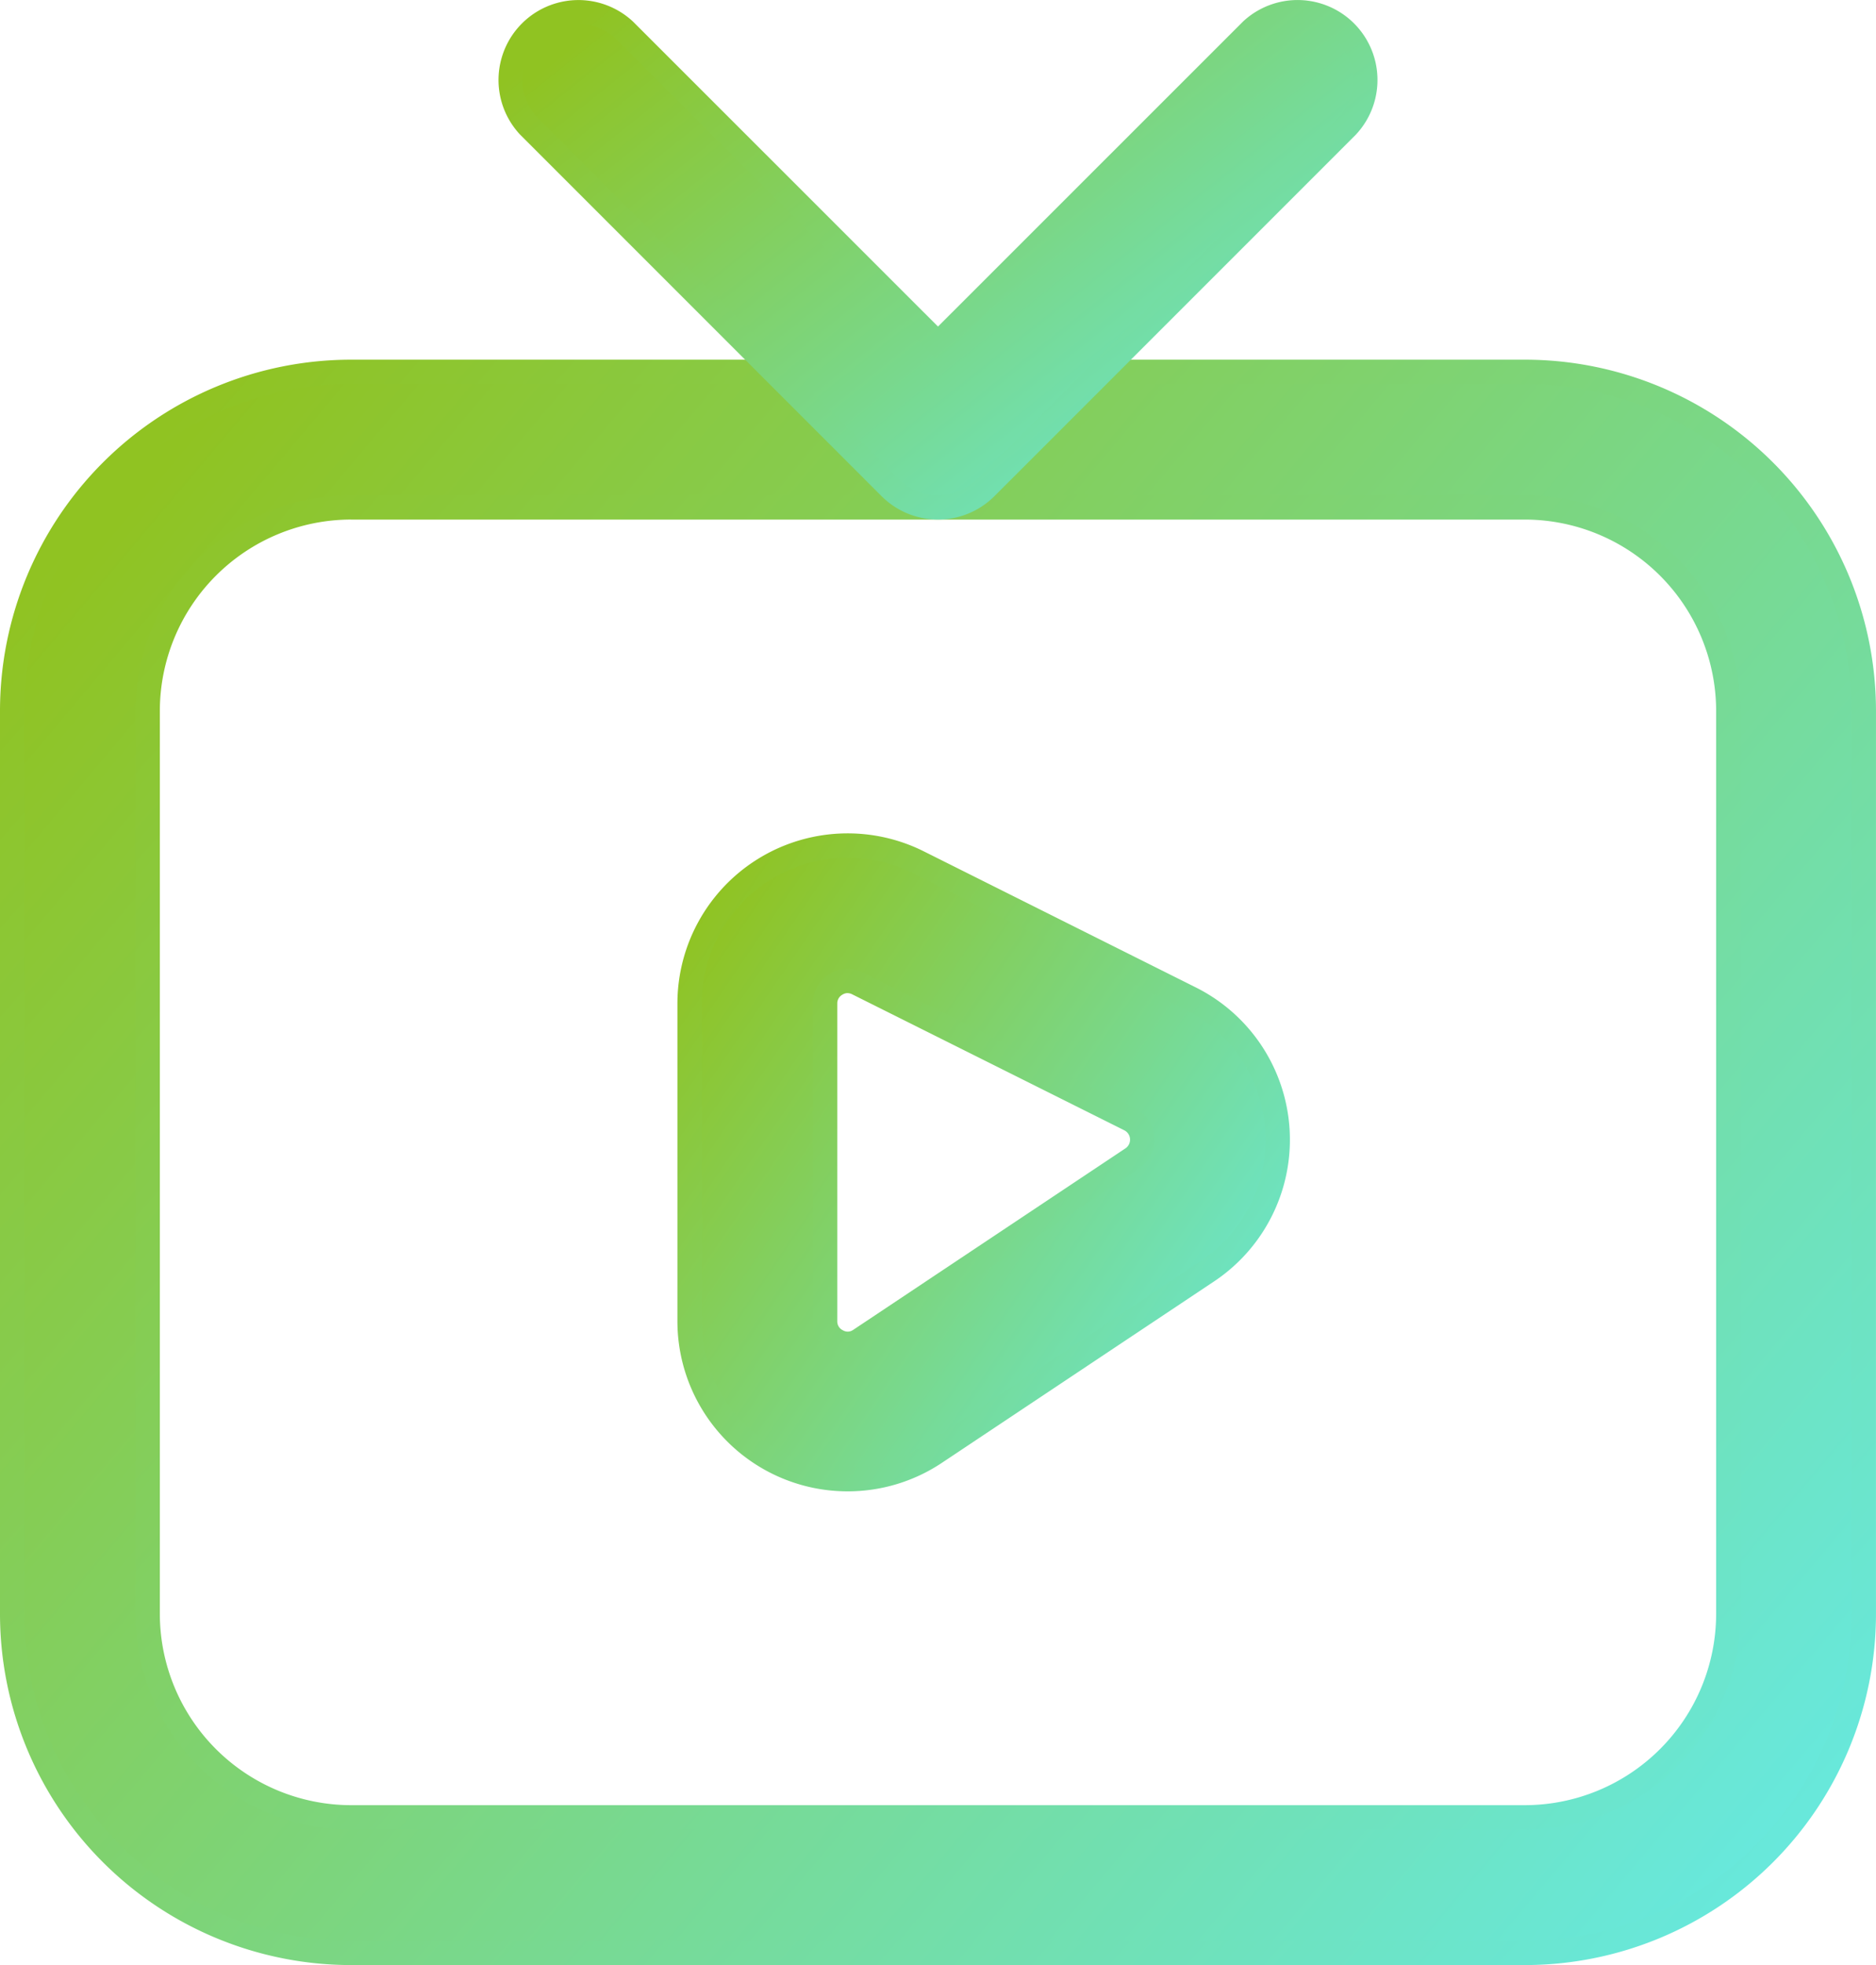 <svg xmlns="http://www.w3.org/2000/svg" xmlns:xlink="http://www.w3.org/1999/xlink" width="77.018" height="80.656" viewBox="0 0 77.018 80.656">
  <defs>
    <linearGradient id="linear-gradient" x1="1.189" y1="1" x2="0.017" y2="0.14" gradientUnits="objectBoundingBox">
      <stop offset="0" stop-color="#60efff"/>
      <stop offset="1" stop-color="#90c322"/>
    </linearGradient>
  </defs>
  <g id="Media_and_Entertainment_" data-name="Media and Entertainment " transform="translate(-1.25 -0.769)">
    <path id="Path_45810" data-name="Path 45810" d="M63.862,70.143H15.656A13.92,13.92,0,0,1,1.75,56.237V19.156A13.92,13.92,0,0,1,15.656,5.25H63.862A13.92,13.92,0,0,1,77.767,19.156V56.237A13.92,13.92,0,0,1,63.862,70.143ZM15.656,10.812a8.351,8.351,0,0,0-8.343,8.343V56.237a8.351,8.351,0,0,0,8.343,8.343H63.862a8.351,8.351,0,0,0,8.343-8.343V19.156a8.351,8.351,0,0,0-8.343-8.343Z" transform="translate(0 10.782)" fill="url(#linear-gradient)"/>
    <path id="Path_45810_-_Outline" data-name="Path 45810 - Outline" d="M63.862,70.643H15.656A14.42,14.42,0,0,1,1.25,56.238V19.156A14.42,14.42,0,0,1,15.655,4.75H63.862A14.42,14.42,0,0,1,78.267,19.155V56.237A14.42,14.42,0,0,1,63.862,70.643ZM15.656,5.75A13.42,13.42,0,0,0,2.25,19.156V56.237A13.42,13.42,0,0,0,15.656,69.643H63.861A13.42,13.42,0,0,0,77.267,56.237V19.156A13.42,13.42,0,0,0,63.861,5.75ZM63.862,65.081H15.656a8.851,8.851,0,0,1-8.843-8.843V19.156a8.851,8.851,0,0,1,8.843-8.843H63.862a8.851,8.851,0,0,1,8.843,8.843V56.237a8.851,8.851,0,0,1-8.843,8.843ZM15.656,11.312a7.863,7.863,0,0,0-7.844,7.844V56.237a7.862,7.862,0,0,0,7.844,7.843H63.862a7.862,7.862,0,0,0,7.843-7.844V19.156a7.862,7.862,0,0,0-7.844-7.843H15.656Z" transform="translate(0 10.782)" fill="url(#linear-gradient)"/>
    <path id="Path_45811" data-name="Path 45811" d="M15.739,36.5A6.486,6.486,0,0,1,9.25,30.009V16.982a6.489,6.489,0,0,1,9.393-5.8l11.165,5.584a6.489,6.489,0,0,1,.7,11.2L19.34,35.408A6.486,6.486,0,0,1,15.739,36.5Zm0-20.451a.923.923,0,0,0-.486.141.9.9,0,0,0-.441.79V30.009a.894.894,0,0,0,.489.819.879.879,0,0,0,.953-.048L27.42,23.338a.931.931,0,0,0-.1-1.6L16.155,16.155a.938.938,0,0,0-.415-.1Z" transform="translate(20.311 24.981)" fill="url(#linear-gradient)"/>
    <path id="Path_45811_-_Outline" data-name="Path 45811 - Outline" d="M15.74,37h0A6.986,6.986,0,0,1,8.75,30.008V16.982a6.989,6.989,0,0,1,10.116-6.25l11.165,5.584a6.989,6.989,0,0,1,.755,12.065L19.617,35.824A6.963,6.963,0,0,1,15.74,37Zm0-26.009a5.989,5.989,0,0,0-5.99,5.989V30.009A5.986,5.986,0,0,0,15.736,36v.5l0-.5a5.966,5.966,0,0,0,3.323-1.01l11.17-7.443a5.989,5.989,0,0,0-.647-10.339L18.419,11.626A6.019,6.019,0,0,0,15.74,10.993Zm0,20.453a1.381,1.381,0,0,1-.677-.178A1.4,1.4,0,0,1,14.312,30V16.985a1.435,1.435,0,0,1,1.425-1.434h.01a1.446,1.446,0,0,1,.634.158l11.167,5.58a1.431,1.431,0,0,1,.152,2.464l-11.16,7.439A1.371,1.371,0,0,1,15.741,31.446Zm0-14.895a.423.423,0,0,0-.218.065l-.009.006a.406.406,0,0,0-.2.353V30.021a.4.4,0,0,0,.216.361l.024.013a.385.385,0,0,0,.411-.021l.015-.01,11.165-7.442a.431.431,0,0,0-.046-.74L15.926,16.6A.441.441,0,0,0,15.737,16.551Z" transform="translate(20.311 24.981)" fill="url(#linear-gradient)"/>
    <path id="Path_45812" data-name="Path 45812" d="M24.813,21.594a2.759,2.759,0,0,1-1.965-.816L8.015,5.946a2.781,2.781,0,0,1,3.931-3.931L24.813,14.879,37.68,2.015a2.781,2.781,0,0,1,3.931,3.931L26.778,20.778a2.759,2.759,0,0,1-1.965.816Z" transform="translate(14.946 0)" fill="url(#linear-gradient)"/>
    <path id="Path_45812_-_Outline" data-name="Path 45812 - Outline" d="M24.82,22.094h-.014a3.28,3.28,0,0,1-2.314-.964L7.649,6.287a3.281,3.281,0,0,1,4.637-4.637l.013.012,12.514,12.51L37.34,1.649a3.281,3.281,0,0,1,4.637,4.637l-.012.013L27.132,21.132A3.279,3.279,0,0,1,24.82,22.094Zm-.008-1h.008a2.274,2.274,0,0,0,1.6-.668L41.251,5.6a2.281,2.281,0,0,0-3.224-3.224L24.813,15.586,11.6,2.375A2.281,2.281,0,0,0,8.375,5.6L23.2,20.425a2.275,2.275,0,0,0,1.605.669Z" transform="translate(14.946 0)" fill="url(#linear-gradient)"/>
  </g>
</svg>
